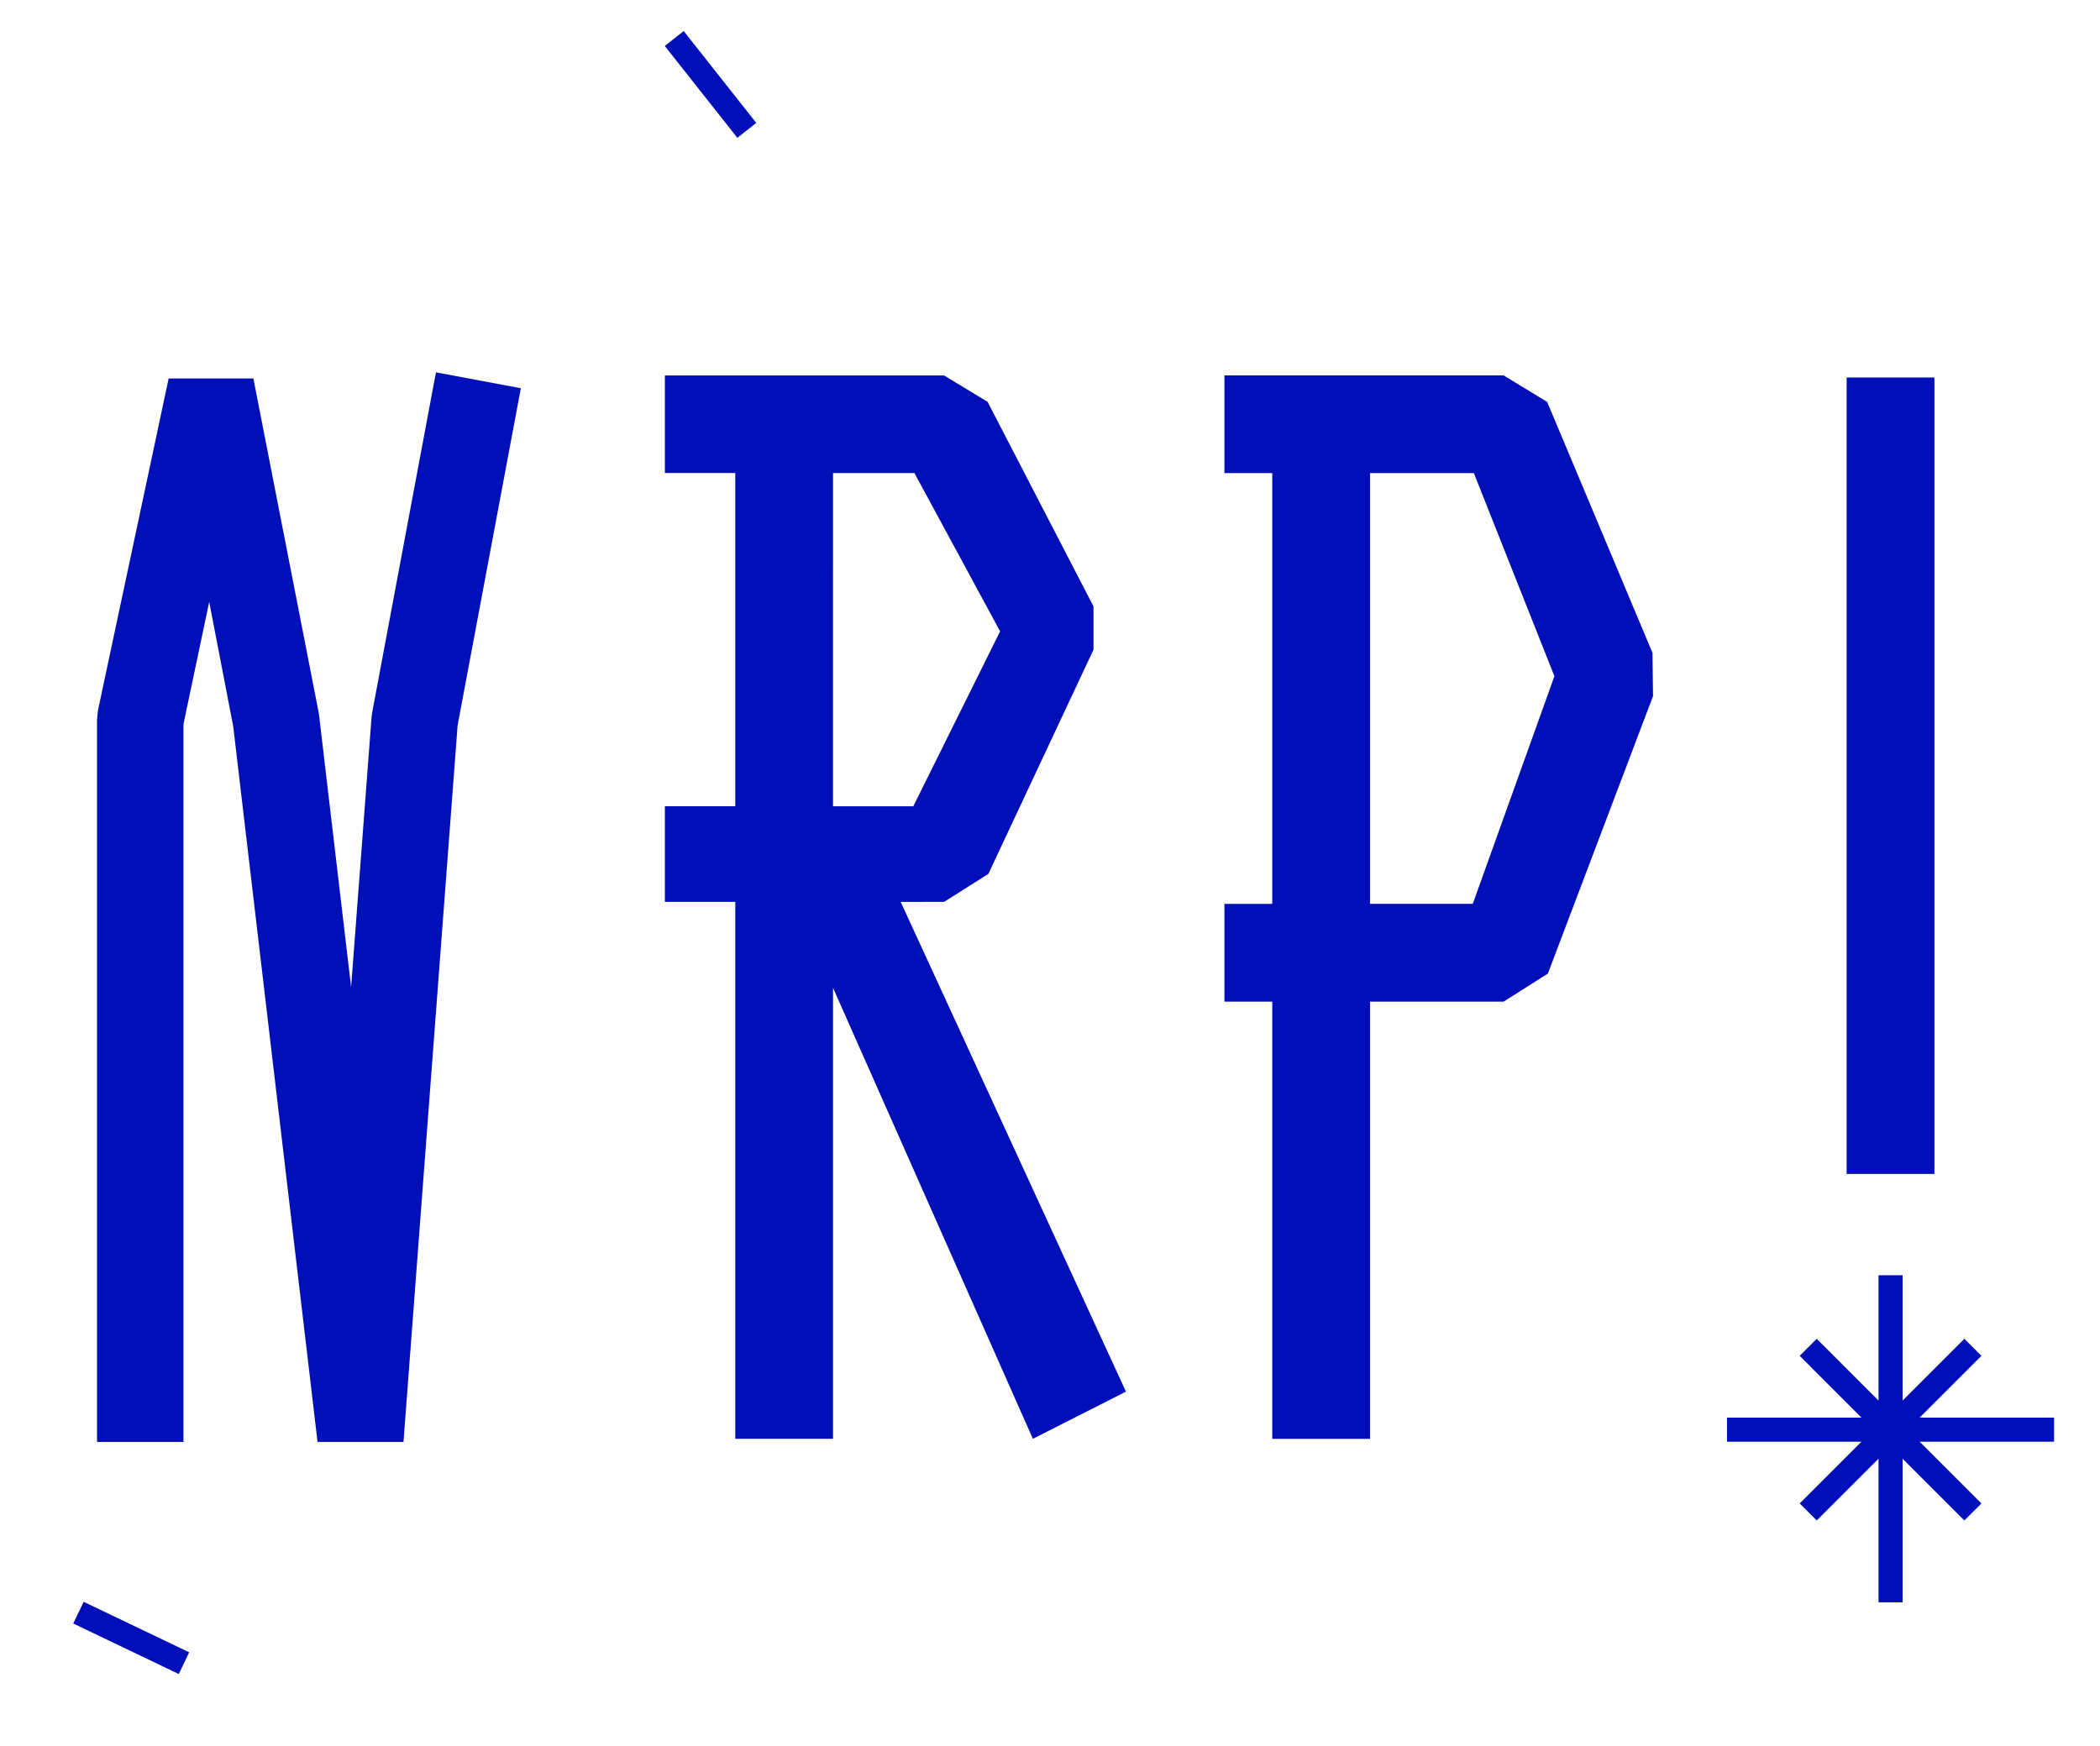<?xml version="1.0" encoding="utf-8"?>
<!-- Generator: Adobe Illustrator 15.0.0, SVG Export Plug-In . SVG Version: 6.00 Build 0)  -->
<!DOCTYPE svg PUBLIC "-//W3C//DTD SVG 1.1//EN" "http://www.w3.org/Graphics/SVG/1.1/DTD/svg11.dtd">
<svg version="1.1" id="logo" xmlns="http://www.w3.org/2000/svg" xmlns:xlink="http://www.w3.org/1999/xlink" x="0px" y="0px"
	 width="92px" height="76.5px" viewBox="4 8.25 92 76.5" enable-background="new 4 8.25 92 76.5" xml:space="preserve">
<polygon fill="#010FB8" points="93.988,70.368 88.098,70.368 90.805,67.661 90.059,66.914 87.352,69.621 87.352,64.13 86.297,64.13 
	86.297,69.622 83.59,66.914 82.844,67.661 85.55,70.368 79.658,70.368 79.658,71.424 85.549,71.424 82.844,74.129 83.59,74.875 
	86.297,72.169 86.297,78.463 87.352,78.463 87.352,72.17 90.057,74.875 90.805,74.129 88.1,71.424 93.988,71.424 "/>
<rect x="84.9" y="24.791" fill="#010FB8" width="3.846" height="34.9"/>
<polygon fill="#010FB8" points="12.037,71.432 8.251,71.432 8.251,39.787 8.288,39.396 11.388,24.834 15.1,24.834 17.952,39.425 
	17.975,39.562 19.382,51.5 20.28,39.642 20.311,39.438 23.099,24.565 26.818,25.262 24.048,40.033 21.677,71.432 17.911,71.432 
	14.217,40.077 13.165,34.625 12.037,39.982 "/>
<path fill="#010FB8" d="M76.395,36.858l-4.615-10.997L69.874,24.7H57.641v4.281h2.096v18.875h-2.096v4.283h2.096v19.16h4.283v-19.16
	h5.854l1.937-1.227l4.607-12.158L76.395,36.858z M68.521,47.855H64.02V28.981h4.549l3.529,8.899L68.521,47.855z"/>
<path fill="#010FB8" d="M45.361,47.769l1.939-1.227l4.606-9.825v-1.894l-4.64-8.965l-1.906-1.156H33.127v4.274h3.086v14.603h-3.086
	v4.19h3.086v23.527h4.282V51.537l8.755,19.759l4.077-2.067L43.459,47.77L45.361,47.769L45.361,47.769z M40.495,28.977h3.565
	l3.754,6.938l-3.803,7.665h-3.517L40.495,28.977L40.495,28.977z"/>
<rect x="32.563" y="11.411" transform="matrix(0.62 0.785 -0.785 0.62 22.721 -23.026)" fill="#010FB8" width="5.127" height="1.055"/>
<rect x="7.229" y="79.517" transform="matrix(-0.902 -0.432 0.432 -0.902 -15.998 156.451)" fill="#010FB8" width="5.126" height="1.055"/>
</svg>
